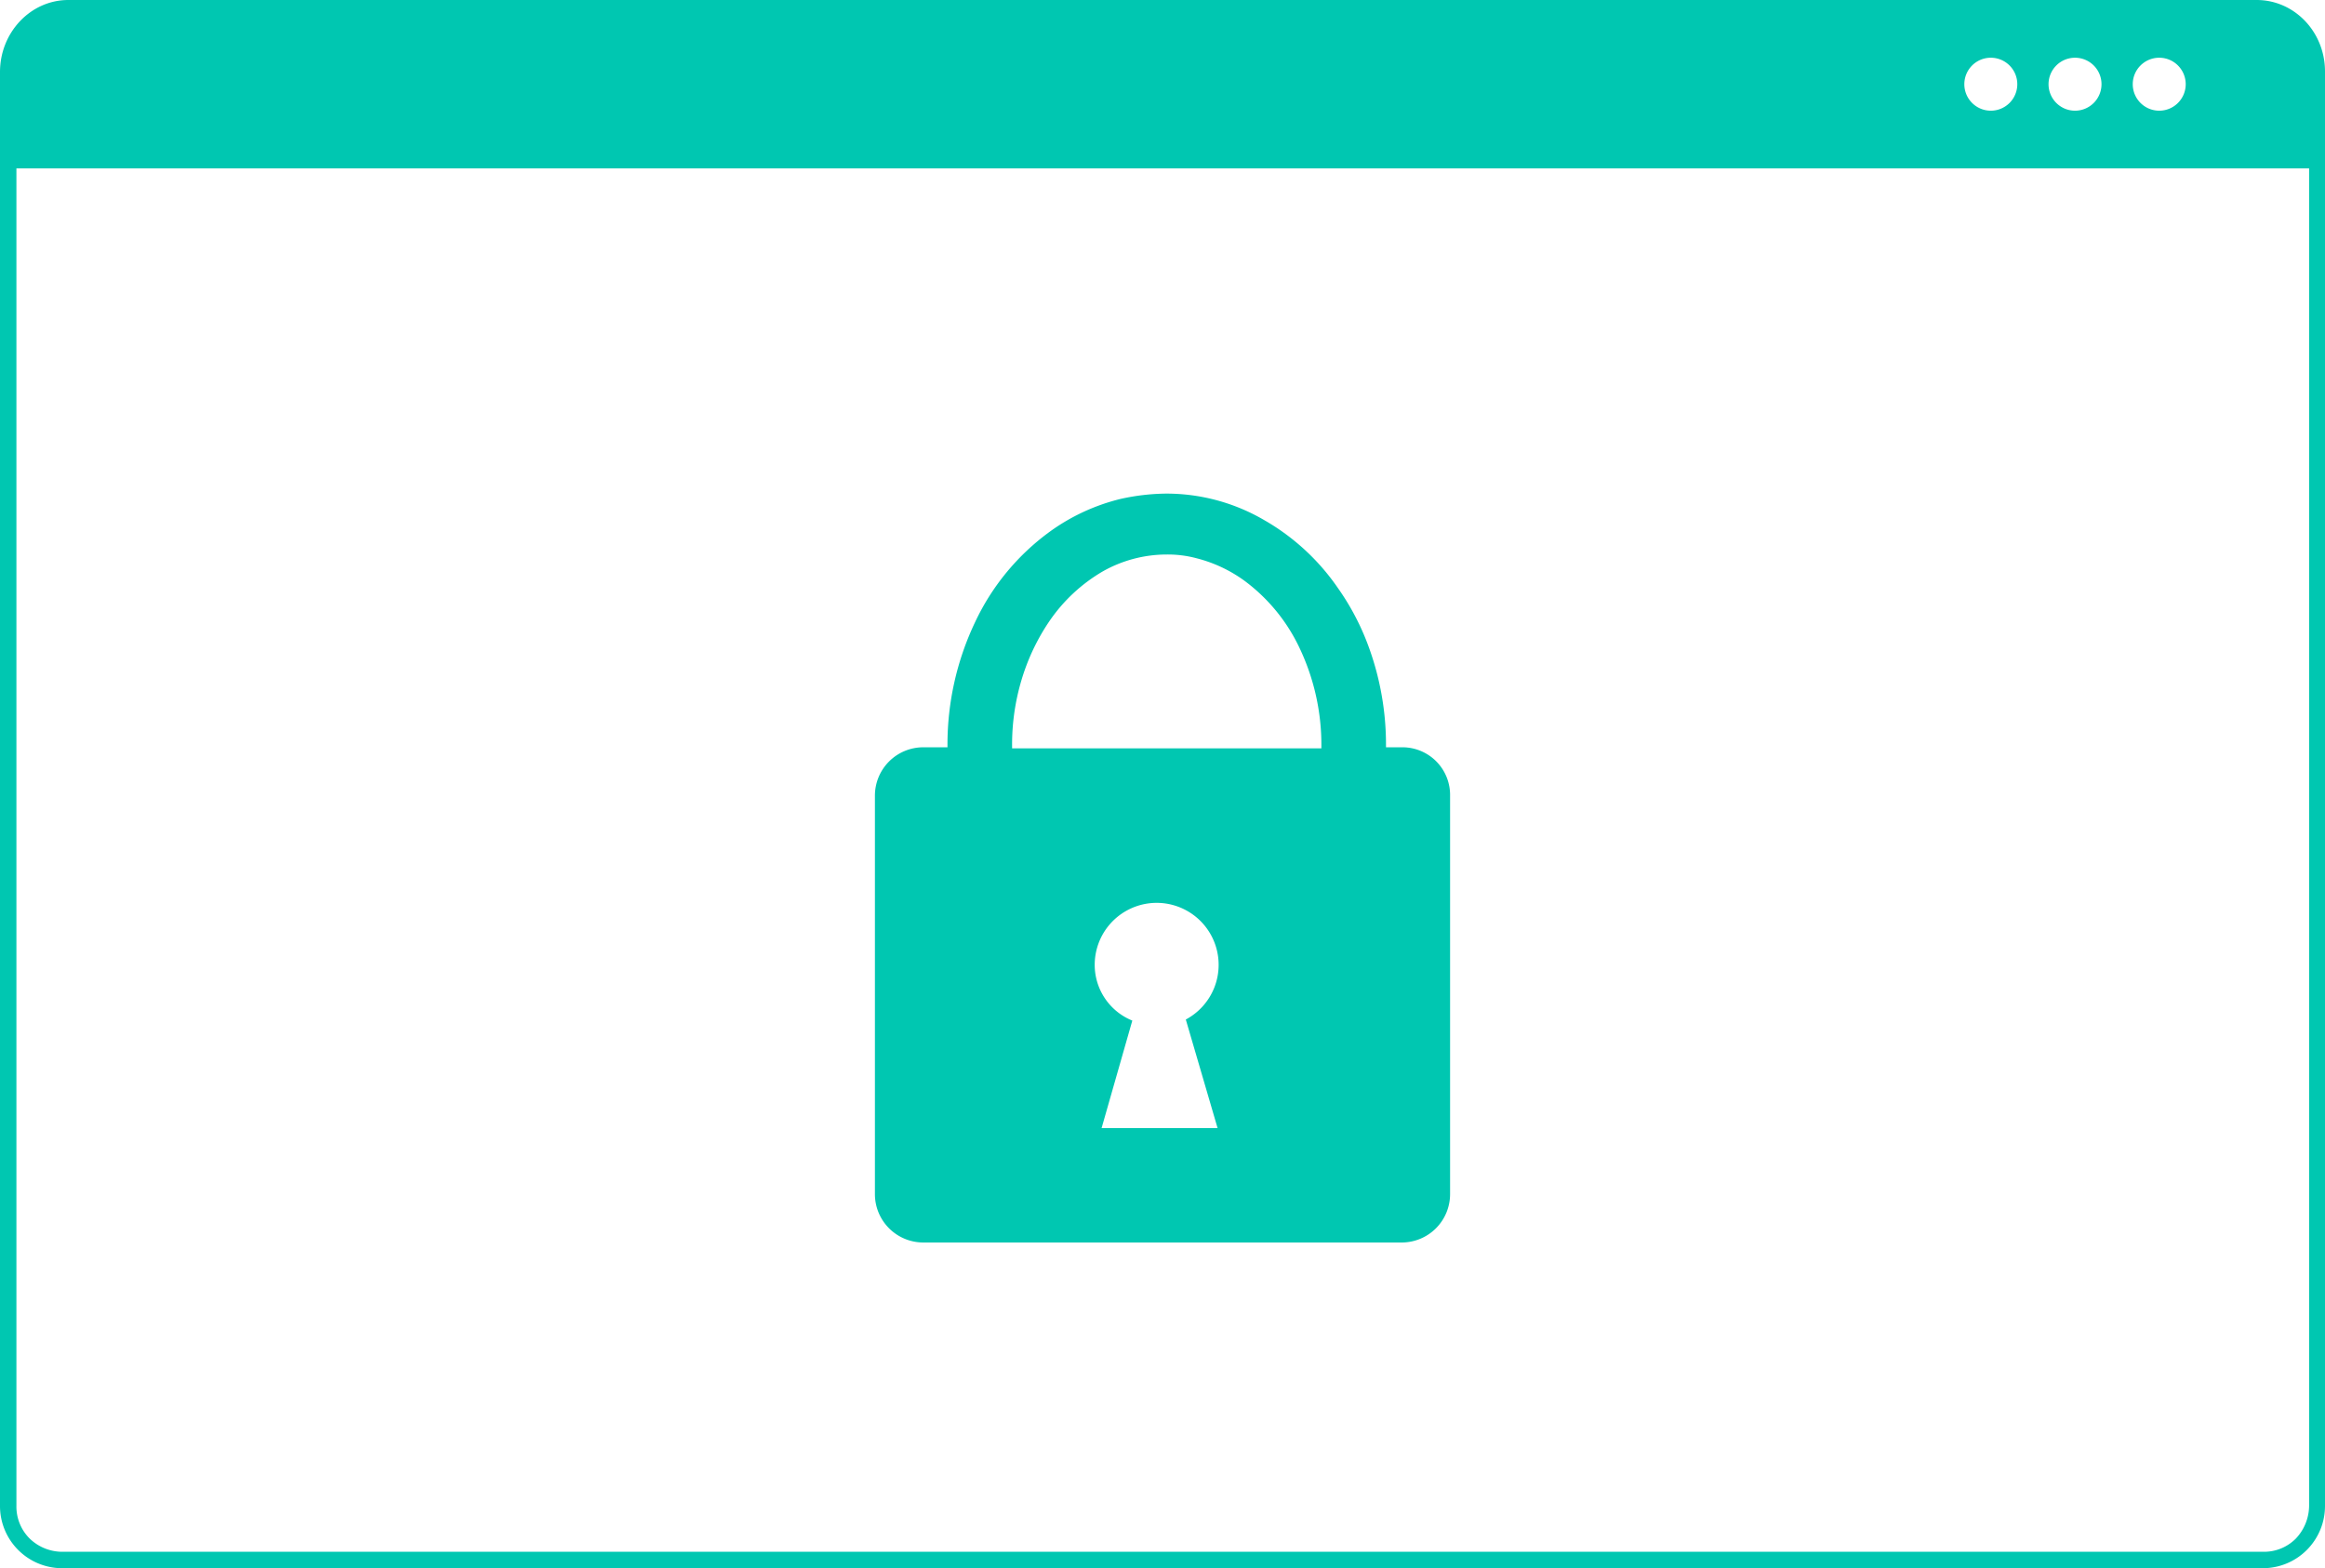 <?xml version="1.0" encoding="UTF-8"?> <svg xmlns="http://www.w3.org/2000/svg" viewBox="0 0 439 296.1"><title>security-teal</title><path d="M426.1,0H12.9C5.8,0,0,6.1,0,13.6V284.3a11.74,11.74,0,0,0,11.68,11.8H427.3A11.74,11.74,0,0,0,439,284.32h0V13.5C439,6,433.2,0,426.1,0ZM407.7,10.9a5,5,0,1,1-5,5A5,5,0,0,1,407.7,10.9Zm-15.9,0a5,5,0,1,1-5,5A5,5,0,0,1,391.8,10.9Zm-15.9,0a5,5,0,1,1-5,5,5,5,0,0,1,5-5ZM436,284.3a9.13,9.13,0,0,1-2.5,6.2,8.45,8.45,0,0,1-6.1,2.5H11.7a8.88,8.88,0,0,1-6.1-2.5,8.52,8.52,0,0,1-2.5-6.2V31.8H436Z" transform="translate(0 0)" fill="#00c7b1"></path><path d="M264.7,141.1h-3v-.4a53.74,53.74,0,0,0-3.1-18.1,47.22,47.22,0,0,0-6-11.6,42.47,42.47,0,0,0-13.9-12.8h0a36.61,36.61,0,0,0-18.5-5h0a41.24,41.24,0,0,0-8.6,1h0a38.19,38.19,0,0,0-13.4,6.2h0a44.51,44.51,0,0,0-14.1,17.1h0a53.74,53.74,0,0,0-5.2,23.2v.4h-4.6a9.13,9.13,0,0,0-9.1,9.1v75.3a9.13,9.13,0,0,0,9.1,9.1h90.4a9.13,9.13,0,0,0,9.1-9.1V150.3a9,9,0,0,0-8.8-9.2h-.3Zm-73.6,0v-.4h0a42.43,42.43,0,0,1,2.5-14.5,40.06,40.06,0,0,1,4.6-9,31.35,31.35,0,0,1,10-9.3h0a24.53,24.53,0,0,1,12.1-3.2,21,21,0,0,1,5.6.7,26.4,26.4,0,0,1,9,4.2h0a33.58,33.58,0,0,1,10.5,12.8h0a42.61,42.61,0,0,1,4.1,18.5h0v.4H191.1ZM229.9,213H208l5.8-20.3a11.35,11.35,0,0,1-7.1-10.5,11.7,11.7,0,1,1,17.2,10.3Z" transform="translate(0 0)" fill="#00c7b1"></path></svg> 